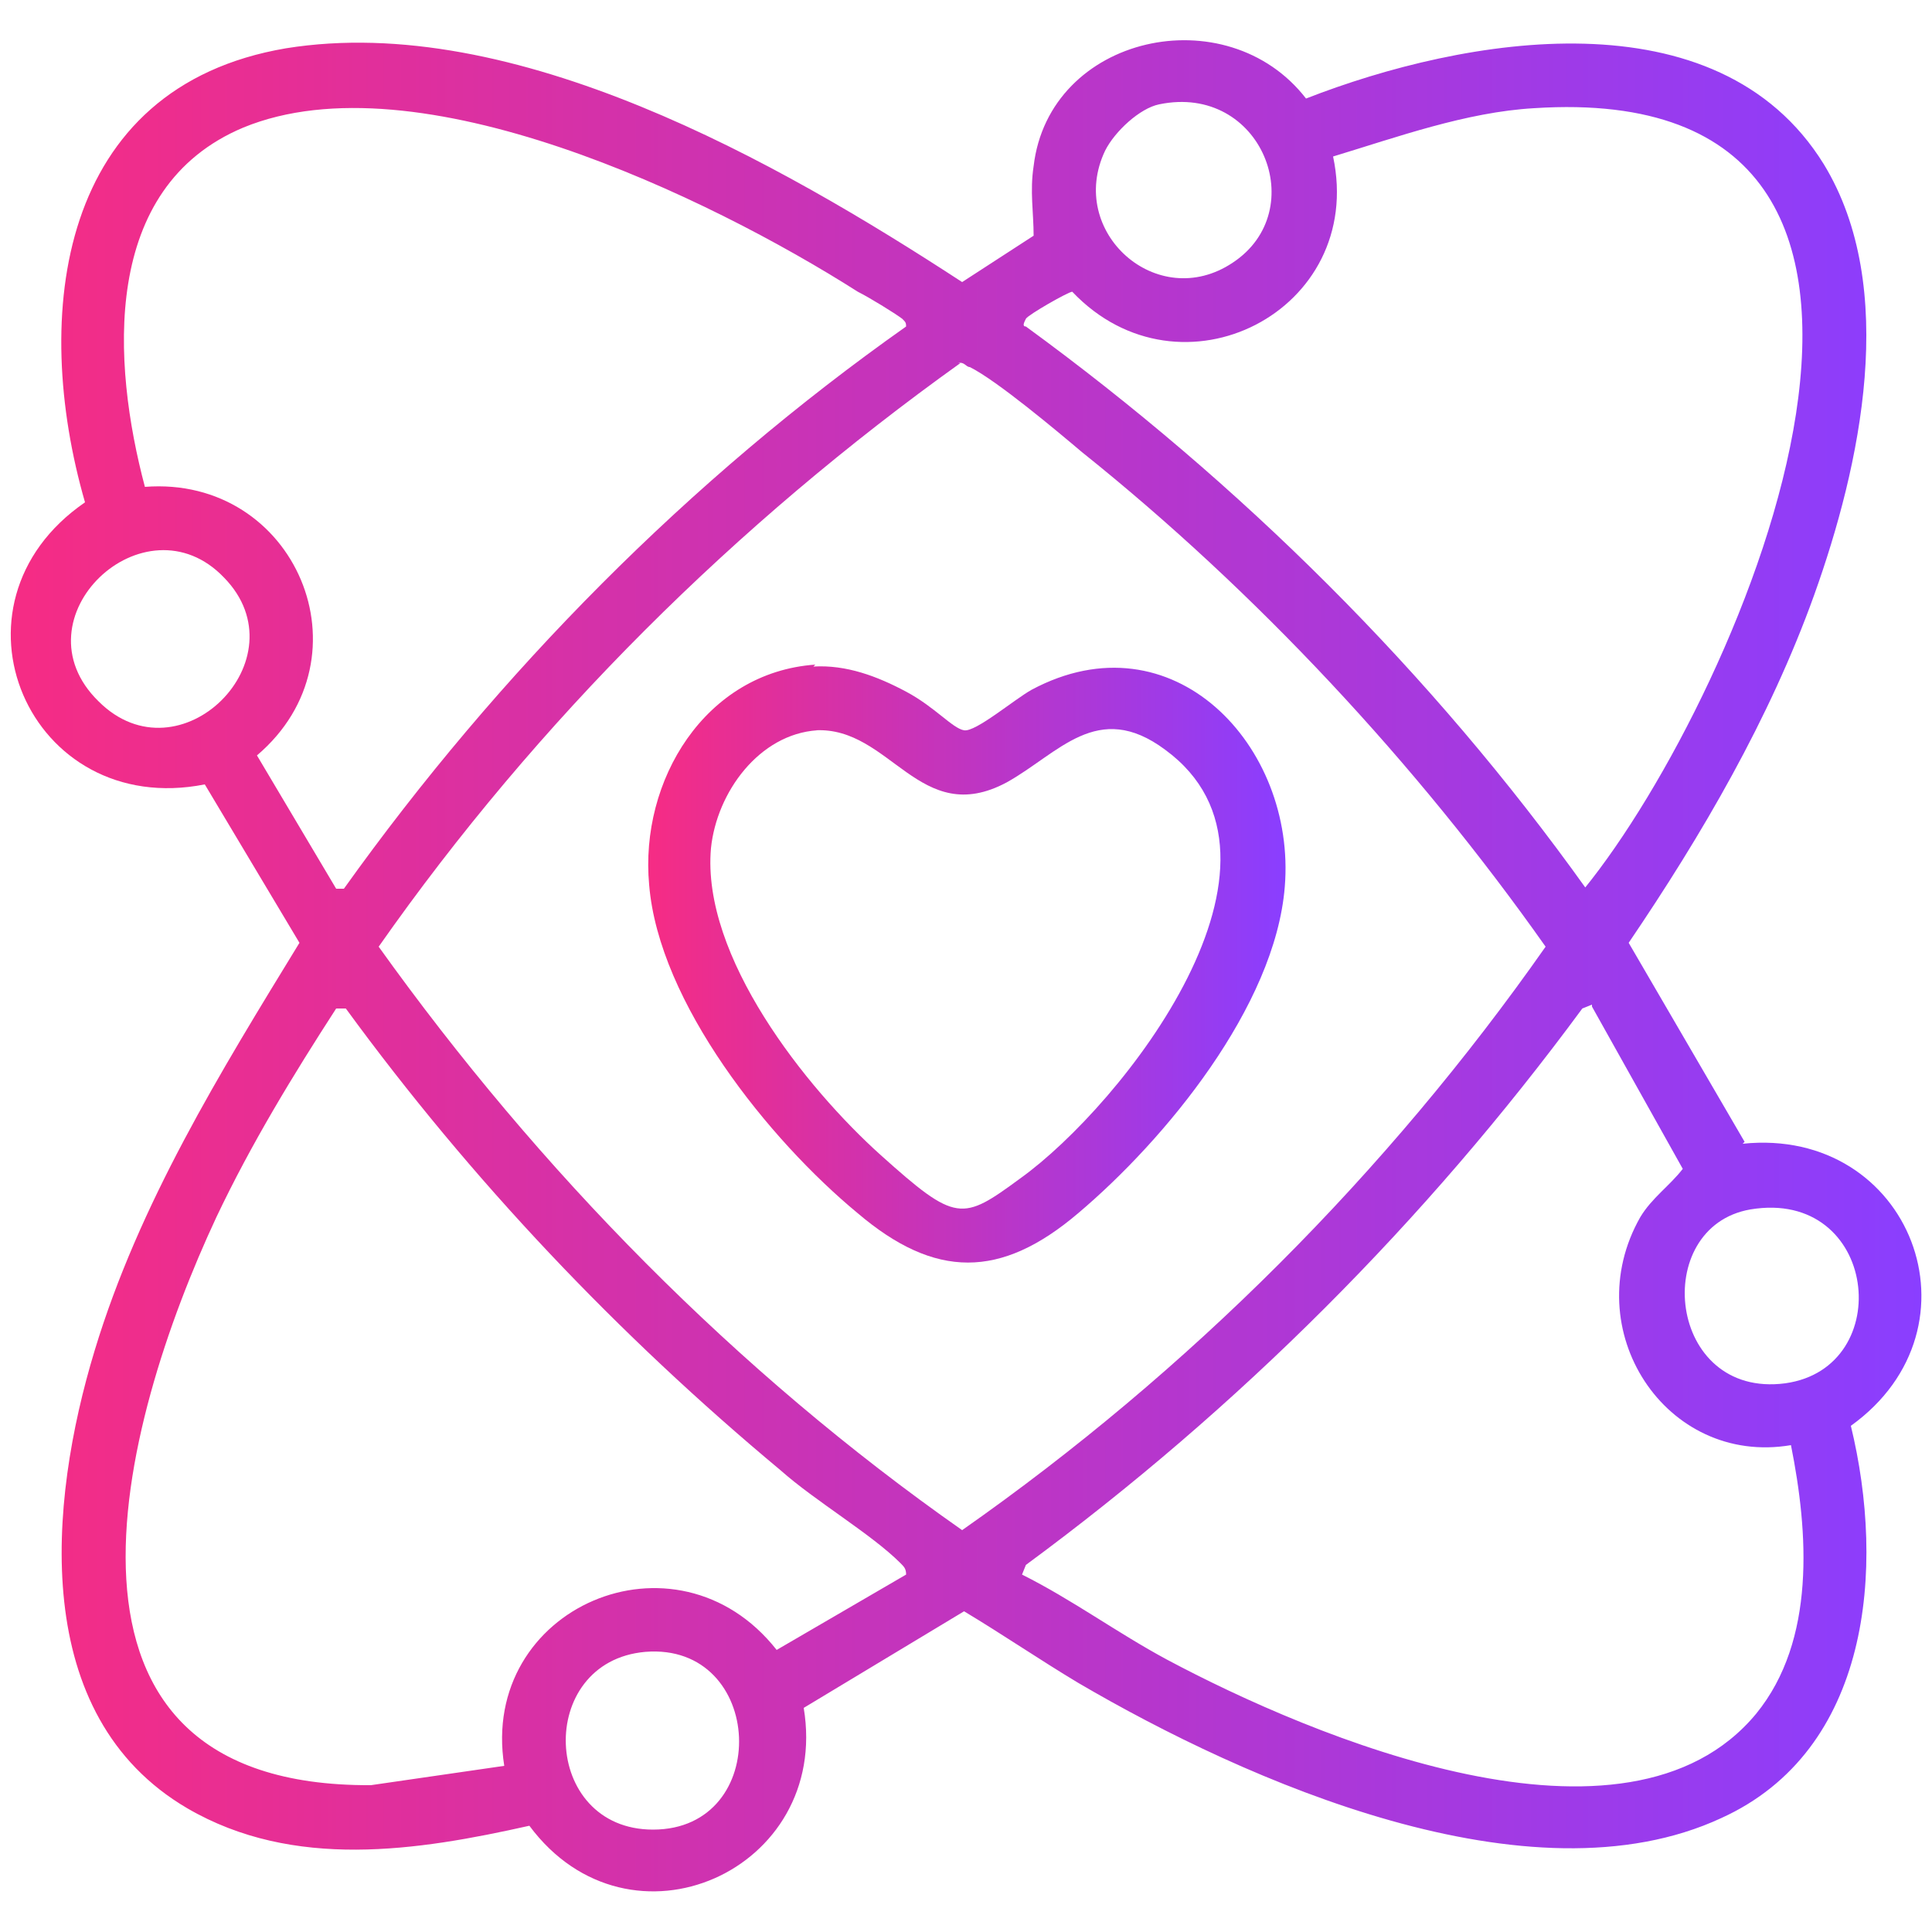 <svg xmlns="http://www.w3.org/2000/svg" xmlns:xlink="http://www.w3.org/1999/xlink" id="Layer_1" viewBox="0 0 100 100"><defs><style>      .st0 {        fill: url(#linear-gradient1);      }      .st1 {        fill: url(#linear-gradient);      }    </style><linearGradient id="linear-gradient" x1=".5" y1="50" x2="99.5" y2="50" gradientUnits="userSpaceOnUse"><stop offset="0" stop-color="#f62c84"></stop><stop offset=".2" stop-color="#e02f9c"></stop><stop offset=".7" stop-color="#ab38d9"></stop><stop offset="1" stop-color="#8a3eff"></stop></linearGradient><linearGradient id="linear-gradient1" x1="33.5" y1="50" x2="66.5" y2="50" xlink:href="#linear-gradient"></linearGradient></defs><path class="st1" d="M90.2,59.2c8.7-.9,12.7,9.5,5.6,14.6,1.8,7.4,1,16.8-6.7,20.3-9.9,4.6-24.6-1.9-33.3-7-2-1.2-3.9-2.5-5.9-3.7l-8.3,5c1.4,8.4-9,13.1-14.2,6.1-5.8,1.3-12.2,2.3-17.7-.9-8.2-4.8-7.2-15.8-4.8-23.7,2.3-7.6,6.5-14.4,10.6-21.1l-4.9-8.2c-9.1,1.8-13.9-9.3-6.2-14.6C1.6,16.3,3,4.5,14.8,2.5c11.8-1.9,25.5,5.9,35,12.1l3.7-2.4c0-1.2-.2-2.3,0-3.6.8-6.8,10-8.8,14.1-3.5,8.2-3.2,21.3-5.5,26.8,3.4,3.9,6.4,1.9,15.6-.5,22.3-2.3,6.4-5.8,12.4-9.6,18l6,10.3ZM60,5.4c-1,.2-2.3,1.4-2.8,2.4-2,4.2,2.7,8.4,6.6,5.8,4.1-2.7,1.5-9.3-3.8-8.2ZM46.9,17c0-.3,0-.3-.2-.5-.4-.3-1.7-1.1-2.3-1.4-7.7-4.9-22.8-12.2-31.8-8.5-7.4,3.1-6.8,12.2-5.1,18.6,7.8-.6,11.8,8.8,5.8,13.9l4.1,6.9h.4c8-11.2,17.9-21.2,29.1-29.1ZM82,46c8.2-10.1,21.9-42-2.6-40.4-3.5.2-7.1,1.5-10.4,2.5,1.7,8-7.9,12.9-13.5,7-.2,0-2.3,1.2-2.4,1.4s-.2.4,0,.4c11.1,8.1,21,17.9,29,29.1ZM49.7,18.8c-11.6,8.3-21.9,18.5-30.1,30.2,8.3,11.6,18.5,22,30.2,30.2,11.7-8.2,22-18.5,30.2-30.2-6.7-9.5-15-18.4-24-25.6-1.3-1.1-4.4-3.7-5.8-4.4-.2,0-.3-.3-.6-.2ZM5.1,36.3c4.2,4.2,10.6-2.2,6.5-6.4-4.1-4.3-10.9,2.1-6.5,6.4ZM46.9,81.5c0-.3-.1-.4-.3-.6-1.5-1.5-4.4-3.2-6.2-4.8-8.4-7-16-15-22.5-23.9h-.5c-2.2,3.4-4.4,7-6.2,10.8-5,10.7-10.1,29.5,8,29.4l6.9-1c-1.3-8.2,8.9-12.6,14.1-6l6.7-3.9ZM82.4,52l-.5.2c-8.1,11-17.8,20.7-28.8,28.8l-.2.5c2.6,1.3,4.9,3,7.5,4.4,7.5,4,23.8,10.9,30.5,2.8,3.1-3.8,2.7-9.4,1.8-13.9-6.5,1.1-11.1-6-7.8-11.8.6-1,1.5-1.6,2.2-2.5l-4.7-8.4ZM90.6,62.6c-5.2.9-4.3,9.8,1.8,9,5.8-.8,4.8-10.1-1.8-9ZM33.4,85.5c-5.7.5-5.4,9.2.4,9.2,6.2,0,5.8-9.7-.4-9.2Z"></path><path class="st0" d="M42.1,34.5c1.7-.1,3.3.5,4.8,1.3s2.4,1.9,3,2,2.6-1.6,3.5-2.1c7.3-3.9,13.7,2.9,13.1,10.2-.5,6.2-6.2,13.1-10.7,16.9-4,3.4-7.4,3.4-11.4,0-4.6-3.8-10.3-10.9-10.8-17-.5-5.4,2.9-11,8.6-11.4ZM42.3,37.8c-3,.2-5.2,3.2-5.5,6.1-.5,5.6,4.9,12.4,8.8,15.9s4.2,3.4,7.2,1.2c5.3-3.8,15.3-16.5,7.5-22.2-3.5-2.6-5.5.2-8.2,1.7-4.5,2.4-6-2.9-9.9-2.7Z"></path></svg>